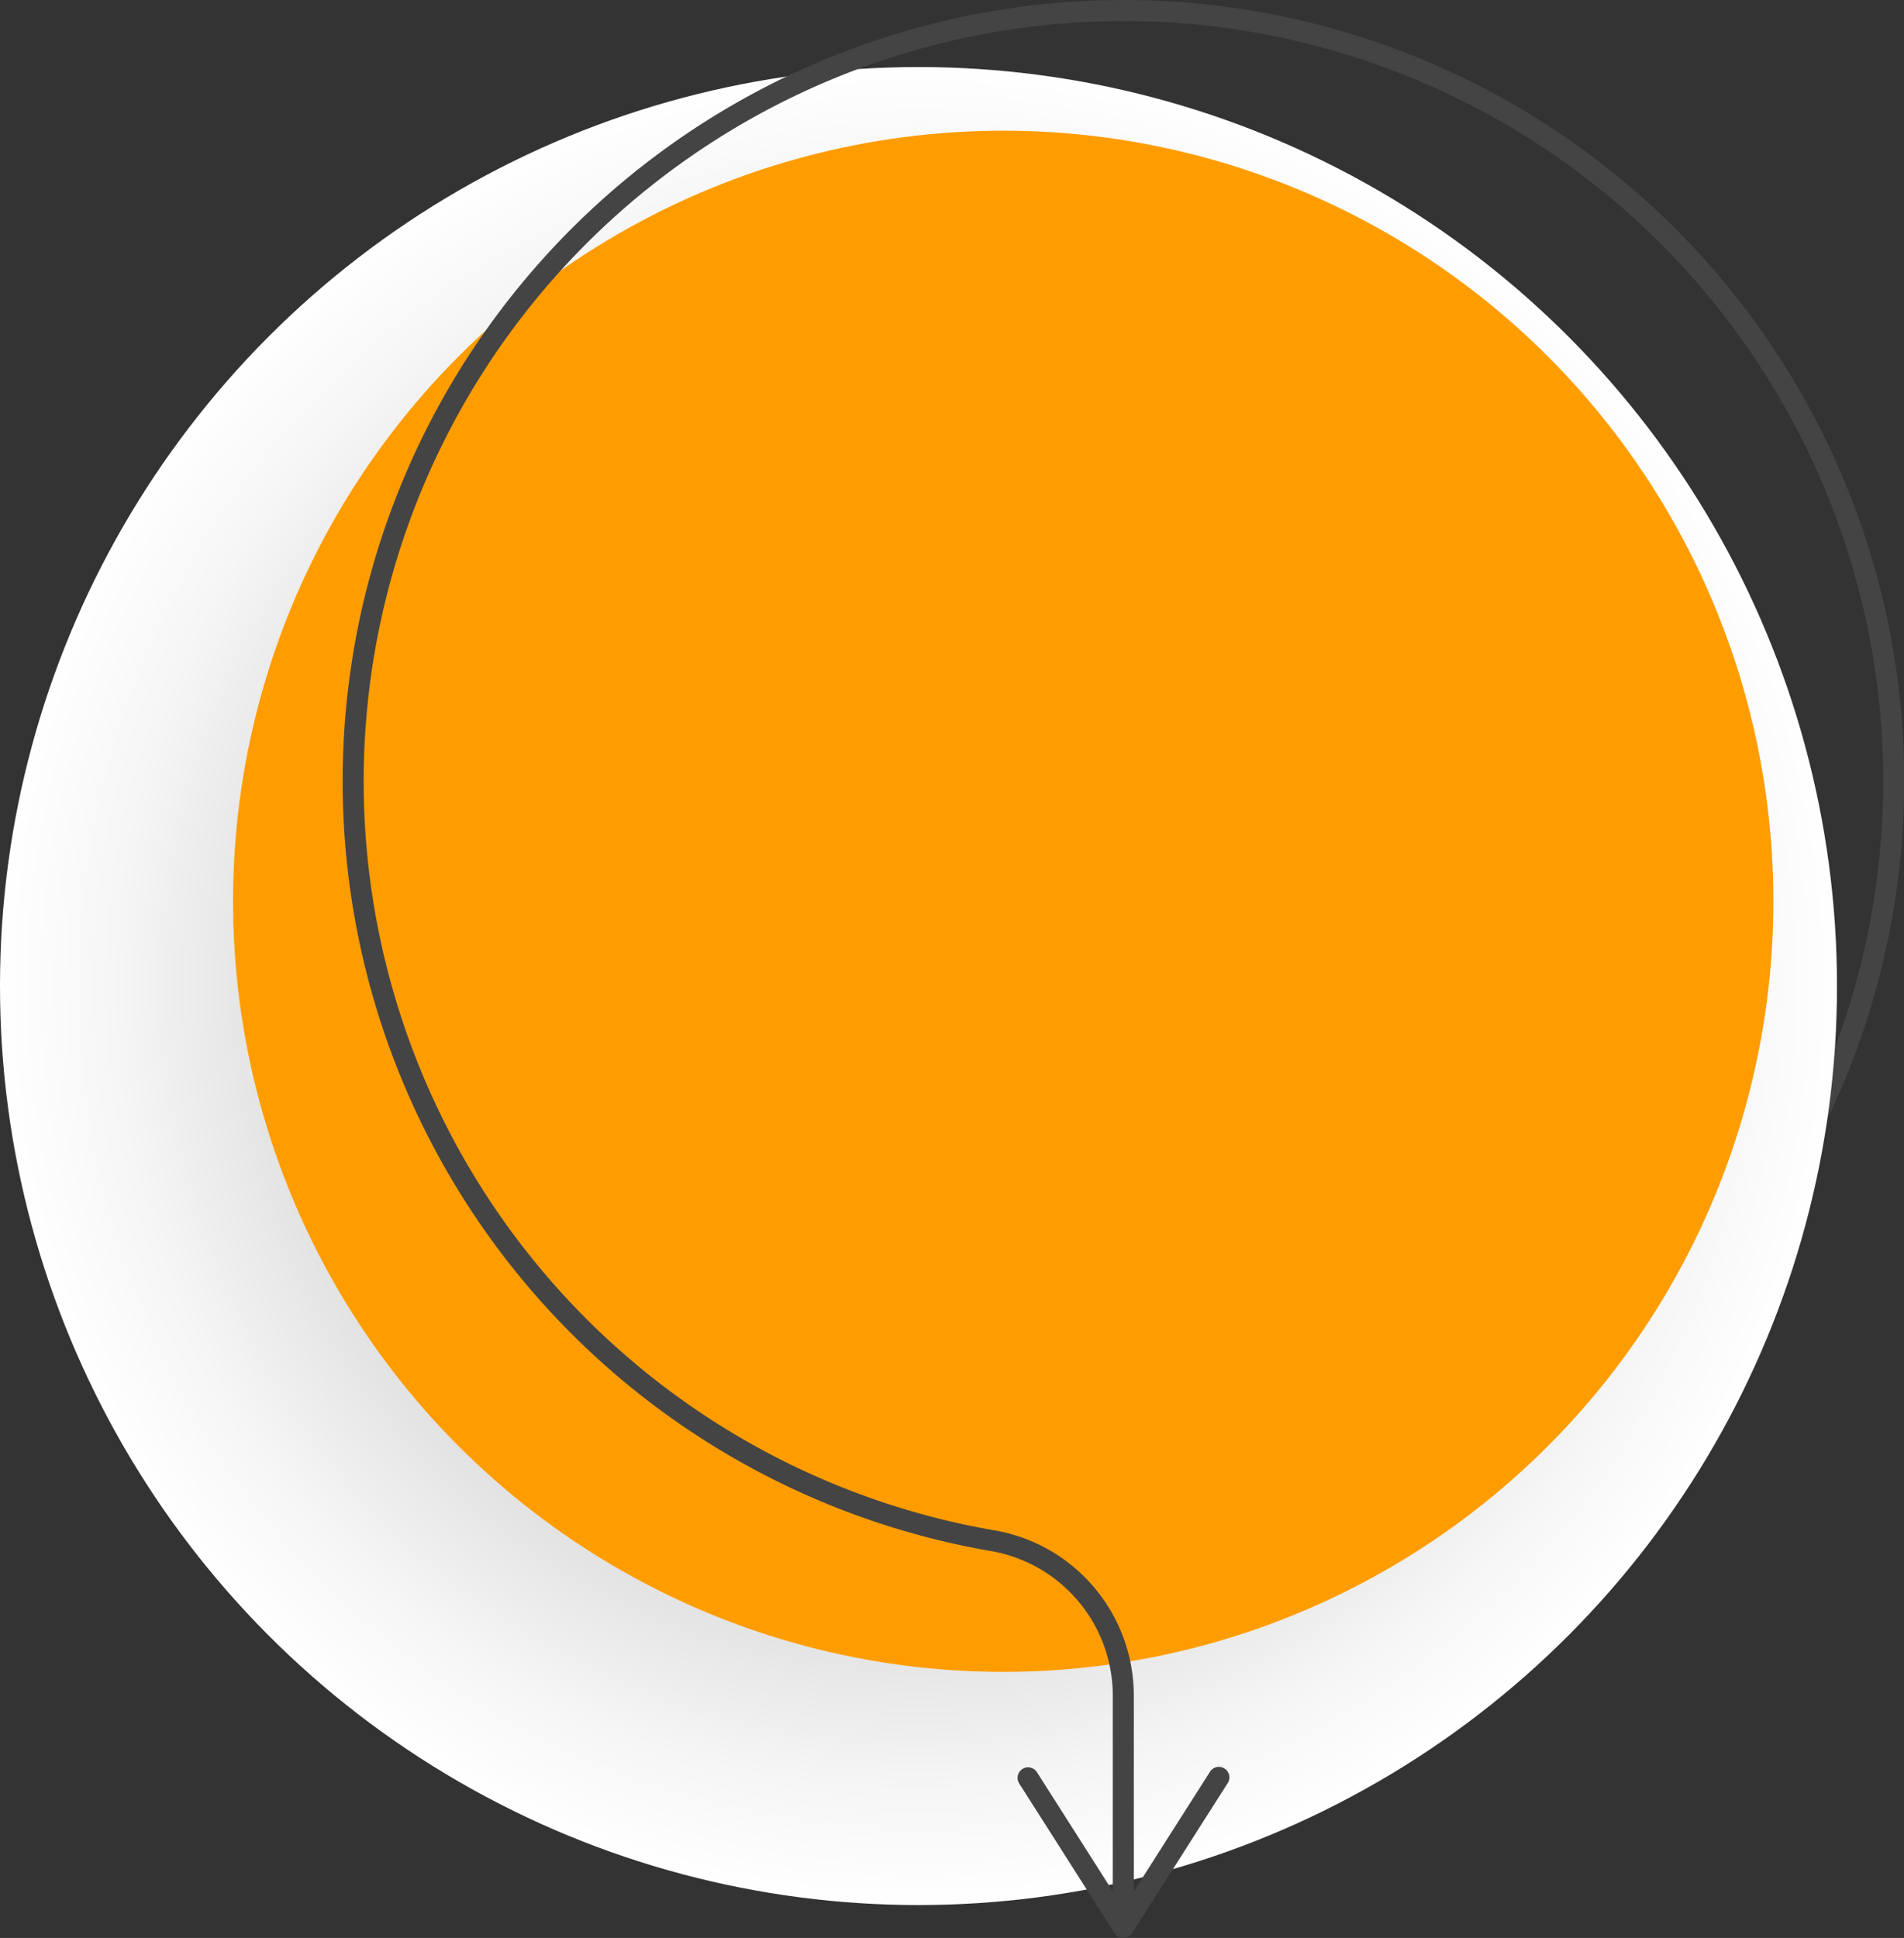 <svg id="グループ_6126" data-name="グループ 6126" xmlns="http://www.w3.org/2000/svg" xmlns:xlink="http://www.w3.org/1999/xlink" width="271.287" height="276.056" viewBox="0 0 271.287 276.056">
  <rect x="0" y="0" width="271.287" height="276.056" fill="#333333" stroke="none"/>
  <defs>
    <radialGradient id="radial-gradient" cx="0.5" cy="0.5" r="0.5" gradientTransform="translate(0 0)" gradientUnits="objectBoundingBox">
      <stop offset="0" stop-color="#6e6e6e"/>
      <stop offset="0.1" stop-color="#818181"/>
      <stop offset="0.402" stop-color="#b7b7b7"/>
      <stop offset="0.664" stop-color="#dedede"/>
      <stop offset="0.872" stop-color="#f6f6f6"/>
      <stop offset="1" stop-color="#fff"/>
    </radialGradient>
  </defs>
  <g id="グループ_1" data-name="グループ 1" transform="translate(158.556 0.001)">
    <path id="パス_1" data-name="パス 1" d="M638.213,521.822a1.5,1.5,0,1,1,0-3,108.271,108.271,0,0,0,0-216.542,1.5,1.5,0,1,1,0-2.995,111.266,111.266,0,0,1,0,222.533Z" transform="translate(-636.715 -299.289)" fill="#444"/>
  </g>
  <ellipse id="楕円形_1" data-name="楕円形 1" cx="130.87" cy="130.909" rx="130.87" ry="130.909" transform="translate(0 9.55)" fill="url(#radial-gradient)" style="mix-blend-mode: multiply;isolation: isolate"/>
  <ellipse id="楕円形_2" data-name="楕円形 2" cx="109.736" cy="109.769" rx="109.736" ry="109.769" transform="translate(33.205 18.616)" fill="#ff9d00"/>
  <g id="グループ_4" data-name="グループ 4" transform="translate(48.82 0)">
    <g id="グループ_2" data-name="グループ 2" transform="translate(0 0)">
      <path id="パス_2" data-name="パス 2" d="M542.954,573.241a1.5,1.5,0,0,1-1.5-1.5V540.751A20.927,20.927,0,0,0,523.919,520.2a111.279,111.279,0,0,1,19.035-220.91,1.5,1.5,0,0,1,0,3,108.284,108.284,0,0,0-18.526,214.963,23.914,23.914,0,0,1,20.023,23.5v30.992A1.5,1.5,0,0,1,542.954,573.241Z" transform="translate(-431.72 -299.288)" fill="#444"/>
    </g>
    <g id="グループ_3" data-name="グループ 3" transform="translate(96.165 251.749)">
      <path id="パス_3" data-name="パス 3" d="M612.055,769.806a1.5,1.5,0,0,1,2.068.462l12.308,19.325,12.308-19.325a1.5,1.5,0,1,1,2.527,1.609l-13.572,21.309a1.5,1.5,0,0,1-2.527,0L611.6,771.877a1.5,1.5,0,0,1,.459-2.071Z" transform="translate(-611.362 -769.571)" fill="#444"/>
    </g>
  </g>
</svg>
